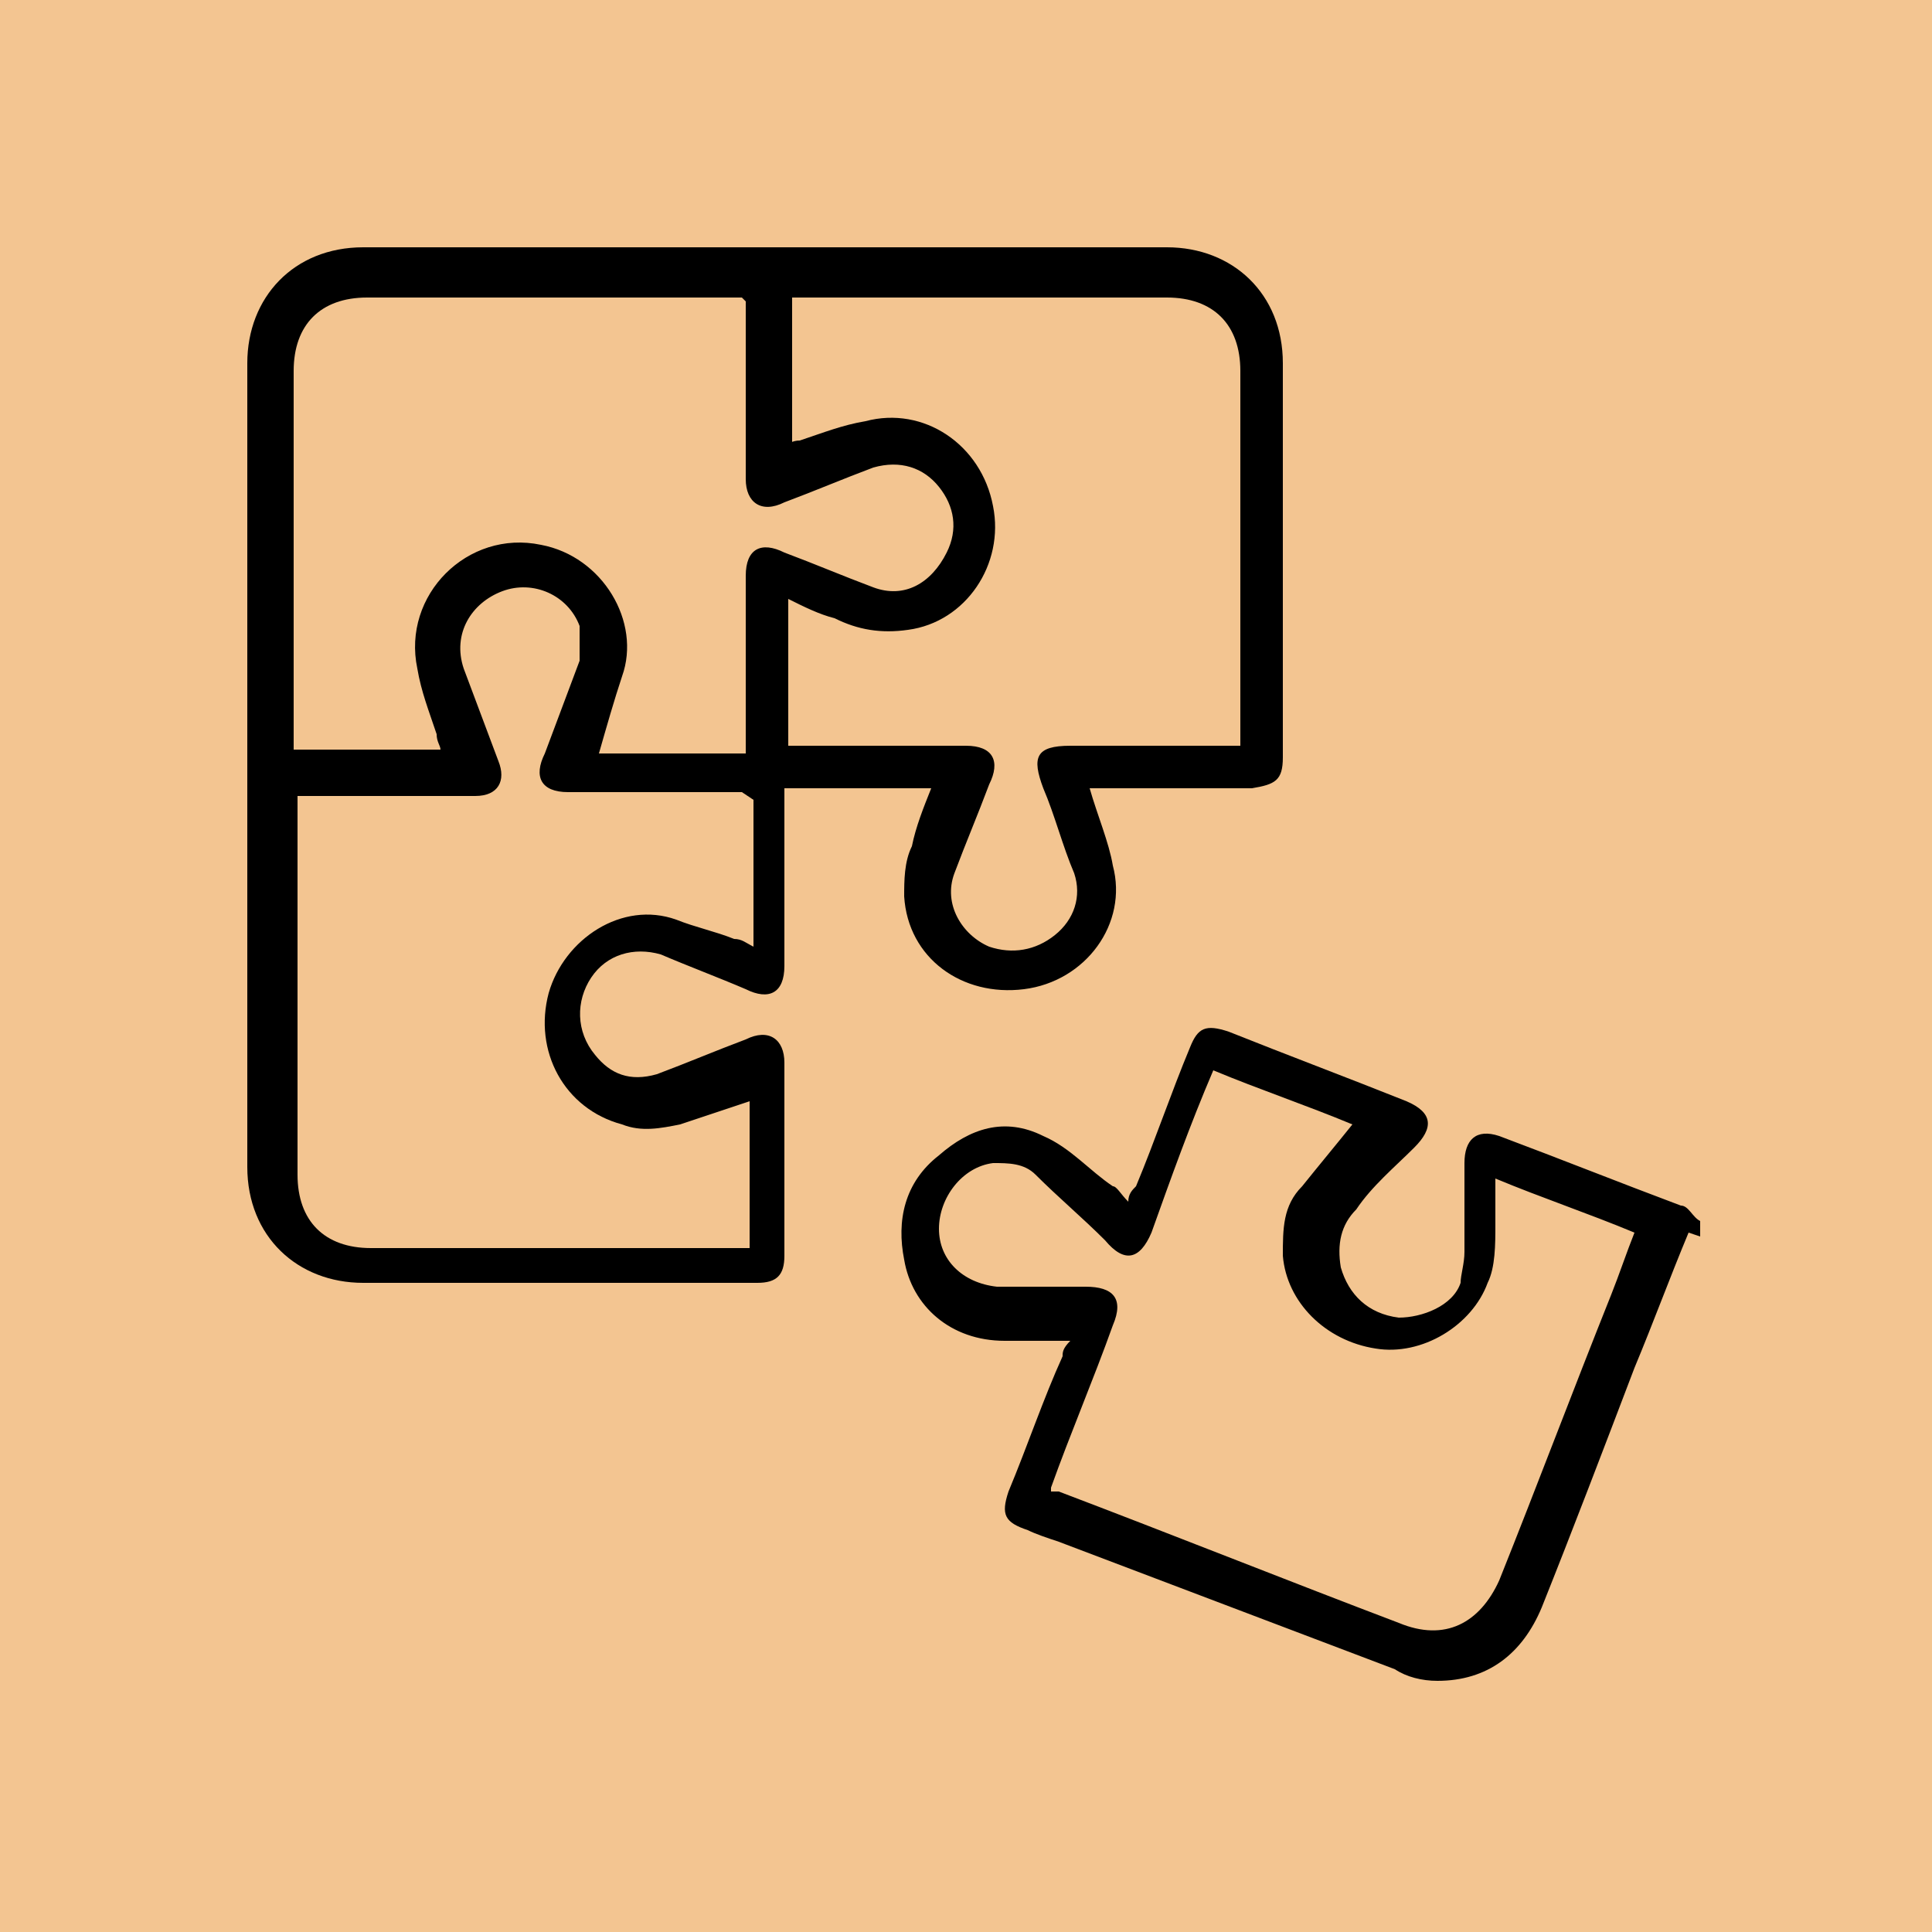 <?xml version="1.0" encoding="UTF-8"?>
<svg xmlns="http://www.w3.org/2000/svg" version="1.1" viewBox="0 0 50 50">
  <defs>
    <style>
      .cls-1 {
        fill: #f3c591;
      }
    </style>
  </defs>
  <!-- Generator: Adobe Illustrator 28.7.1, SVG Export Plug-In . SVG Version: 1.2.0 Build 142)  -->
  <g>
    <g id="Layer_1">
      <g id="Layer_1-2" data-name="Layer_1">
        <g id="Layer_2">
          <rect class="cls-1" x="-10.8" y="-8.9" width="153.5" height="79.9"/>
        </g>
      </g>
      <g>
        <path d="M43.7,31.9c-.5,1.2-.9,2.3-1.4,3.5-.8,2.1-1.6,4.2-2.4,6.2-.5,1.2-1.4,1.9-2.7,1.9-.4,0-.8-.1-1.1-.3-2.9-1.1-5.8-2.2-8.7-3.3-.3-.1-.6-.2-.8-.3-.6-.2-.7-.4-.5-1,.5-1.2.9-2.4,1.4-3.5,0-.1,0-.2.2-.4-.6,0-1.2,0-1.7,0-1.4,0-2.4-.9-2.6-2.1-.2-1,0-2,.9-2.7.8-.7,1.7-1,2.7-.5.7.3,1.2.9,1.8,1.3.1,0,.2.2.4.4,0-.2.1-.3.2-.4.5-1.2.9-2.4,1.4-3.6.2-.5.4-.6,1-.4,1.5.6,3.1,1.2,4.6,1.8.7.3.7.7.2,1.2-.5.5-1.1,1-1.5,1.6-.4.4-.5.9-.4,1.5.2.7.7,1.2,1.5,1.3.6,0,1.4-.3,1.6-.9,0-.2.1-.5.1-.8,0-.8,0-1.5,0-2.3,0-.6.3-.9.9-.7,1.6.6,3.1,1.2,4.7,1.8.2,0,.3.3.5.4v.4ZM27.2,38.6c0,0,.1,0,.2,0,2.9,1.1,5.9,2.3,8.8,3.4,1.2.5,2.1,0,2.6-1.1,1-2.5,1.9-4.9,2.9-7.4.2-.5.4-1.1.6-1.6-1.2-.5-2.4-.9-3.6-1.4,0,.4,0,.8,0,1.2,0,.5,0,1.1-.2,1.5-.4,1.1-1.7,1.9-2.9,1.7-1.3-.2-2.3-1.2-2.4-2.4,0-.7,0-1.3.5-1.8.4-.5.9-1.1,1.3-1.6-1.2-.5-2.4-.9-3.6-1.4-.6,1.4-1.1,2.8-1.6,4.2-.3.7-.7.8-1.2.2-.6-.6-1.2-1.1-1.8-1.7-.3-.3-.7-.3-1.1-.3-.8.1-1.4.9-1.4,1.7,0,.8.6,1.4,1.5,1.5.8,0,1.6,0,2.3,0,.7,0,1,.3.7,1-.5,1.4-1.1,2.8-1.6,4.2Z"/>
        <path d="M28.2,20.4c.2.7.5,1.4.6,2,.4,1.5-.7,3-2.3,3.2-1.6.2-3-.8-3.1-2.4,0-.4,0-.9.2-1.3.1-.5.3-1,.5-1.5h-3.8c0,.1,0,.3,0,.4,0,1.4,0,2.8,0,4.2,0,.7-.4.9-1,.6-.7-.3-1.5-.6-2.2-.9-.7-.2-1.4,0-1.8.6-.4.6-.4,1.4.1,2,.4.5.9.7,1.6.5.8-.3,1.5-.6,2.3-.9.6-.3,1,0,1,.6,0,1.7,0,3.3,0,5,0,.5-.2.7-.7.7-3.4,0-6.8,0-10.2,0-1.7,0-3-1.2-3-3,0-6.9,0-13.8,0-20.8,0-1.7,1.2-3,3-3,6.9,0,13.8,0,20.8,0,1.7,0,3,1.2,3,3,0,3.4,0,6.8,0,10.2,0,.6-.2.7-.8.8-1.4,0-2.8,0-4.2,0ZM20.3,11.5c.1,0,.2-.1.4-.1.6-.2,1.1-.4,1.7-.5,1.5-.4,3,.6,3.3,2.2.3,1.5-.7,3-2.2,3.2-.7.1-1.3,0-1.9-.3-.4-.1-.8-.3-1.2-.5v3.8c.1,0,.2,0,.3,0,1.4,0,2.8,0,4.3,0,.7,0,.9.4.6,1-.3.8-.6,1.5-.9,2.3-.3.8.2,1.6.9,1.9.6.2,1.2.1,1.7-.3.5-.4.7-1,.5-1.6-.3-.7-.5-1.5-.8-2.2-.3-.8-.2-1.1.7-1.1,1.3,0,2.6,0,3.9,0h.5c0-.1,0-.2,0-.3,0-3.1,0-6.3,0-9.4,0-1.2-.7-1.9-1.9-1.9-3.1,0-6.3,0-9.4,0-.1,0-.2,0-.3,0v3.8ZM19.2,7.7c-.1,0-.2,0-.3,0-3.1,0-6.3,0-9.4,0-1.2,0-1.9.7-1.9,1.9,0,3.1,0,6.2,0,9.4,0,.1,0,.3,0,.4h3.8c0-.1-.1-.2-.1-.4-.2-.6-.4-1.1-.5-1.7-.4-1.9,1.3-3.6,3.2-3.2,1.6.3,2.6,2,2.1,3.4-.2.6-.4,1.3-.6,2h3.8c0-.2,0-.3,0-.4,0-1.4,0-2.8,0-4.2,0-.7.4-.9,1-.6.8.3,1.5.6,2.3.9.8.3,1.5-.1,1.9-.9.3-.6.2-1.2-.2-1.7-.4-.5-1-.7-1.7-.5-.8.3-1.5.6-2.3.9-.6.3-1,0-1-.6,0-1.4,0-2.7,0-4.1,0-.1,0-.3,0-.5ZM19.2,20.5c0,0-.1,0-.2,0-1.4,0-2.9,0-4.3,0-.7,0-.9-.4-.6-1,.3-.8.6-1.6.9-2.4,0-.3,0-.7,0-.9-.3-.8-1.2-1.2-2-.9-.8.3-1.3,1.1-1,2,.3.8.6,1.6.9,2.4.2.5,0,.9-.6.9-1.3,0-2.6,0-4,0-.2,0-.4,0-.6,0,0,.1,0,.2,0,.4,0,3.1,0,6.3,0,9.4,0,1.2.7,1.9,1.9,1.9,3.1,0,6.2,0,9.4,0,.1,0,.3,0,.4,0,0-1.2,0-2.4,0-3.6,0,0,0-.1,0-.2-.6.2-1.2.4-1.8.6-.5.1-1,.2-1.5,0-1.5-.4-2.3-1.9-1.9-3.4.4-1.4,1.9-2.4,3.3-1.9.5.2,1,.3,1.5.5.2,0,.3.1.5.2v-3.8Z"/>
      </g>
    </g>
  </g>
</svg>